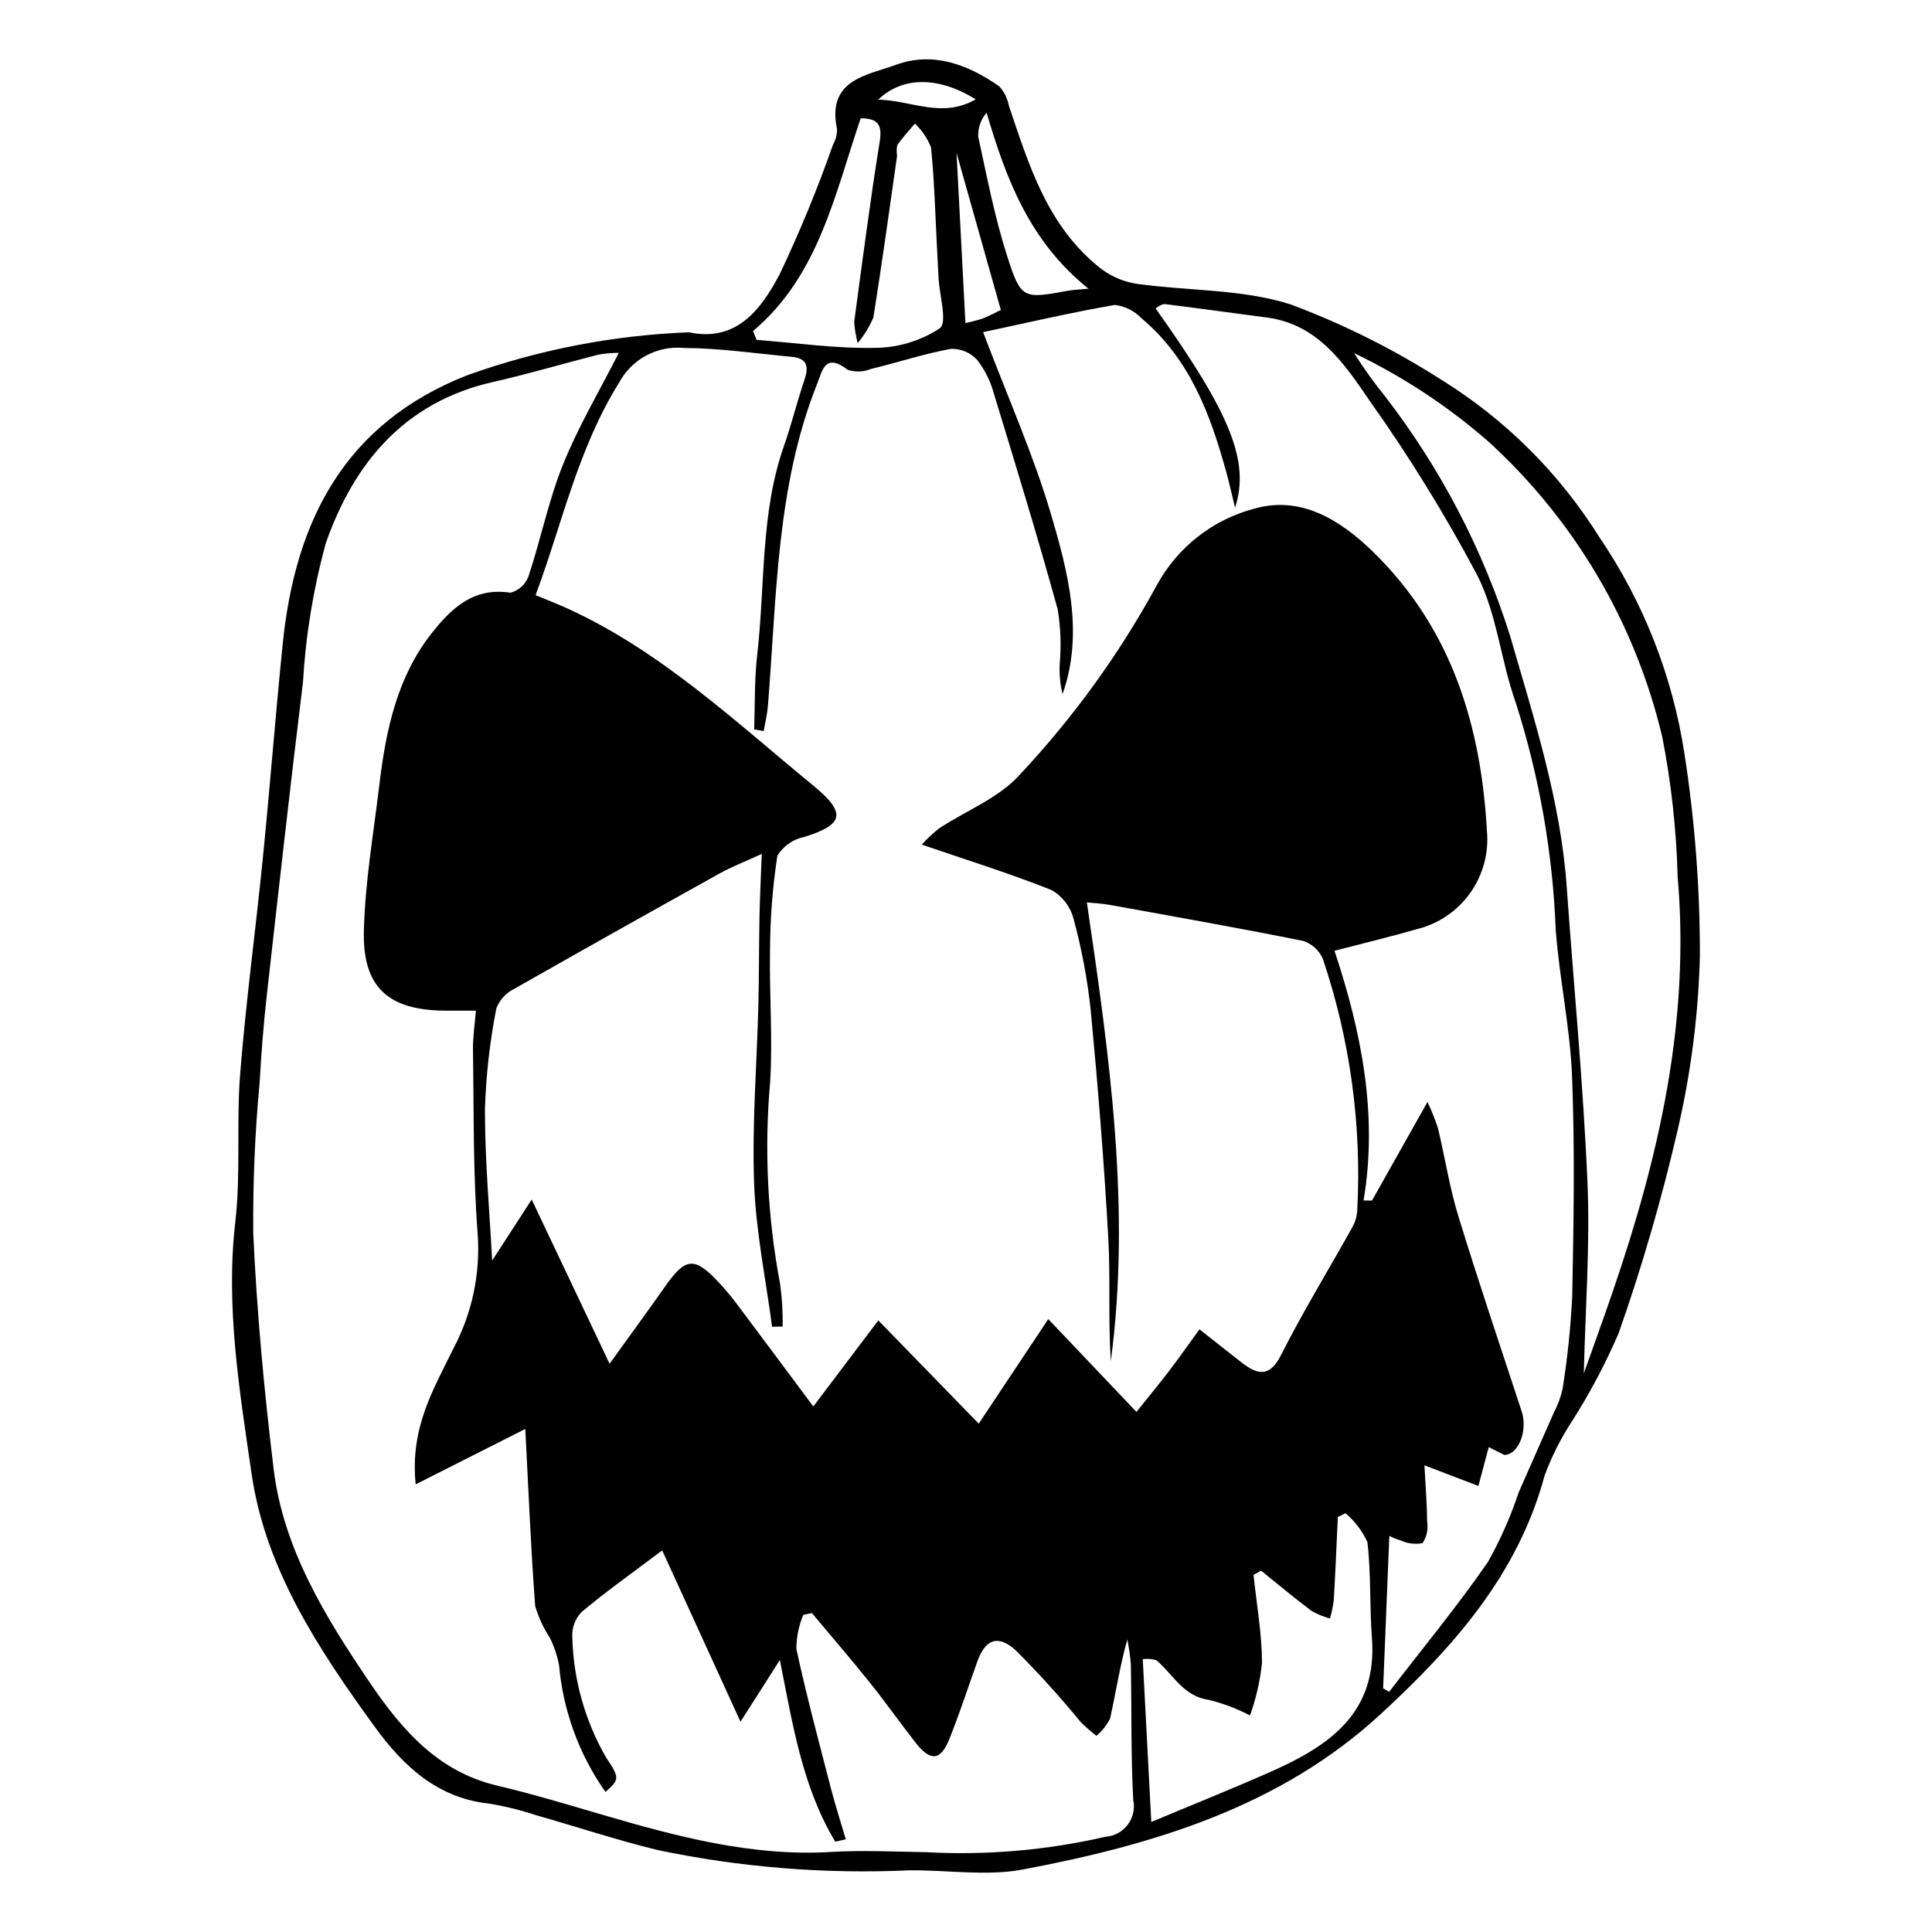 <?xml version="1.0" encoding="UTF-8"?>
<!-- Uploaded to: ICON Repo, www.svgrepo.com, Generator: ICON Repo Mixer Tools -->
<svg fill="#000000" width="800px" height="800px" version="1.1" viewBox="144 144 512 512" xmlns="http://www.w3.org/2000/svg">
 <path d="m326.58 232.06c12.695 2.703 19.152-6.176 23.984-15.281h0.004c5.344-11.234 10.086-22.75 14.207-34.492 0.707-1.238 1.066-2.644 1.043-4.074-2.75-13.109 7.801-14.199 15.688-17.062 9.703-3.523 18.898-0.133 27.301 5.723h0.004c1.289 1.41 2.16 3.148 2.516 5.023 5.375 15.922 10.238 32.164 24.461 43.324 2.809 2.117 6.106 3.496 9.59 4.008 13.559 1.898 27.691 1.332 40.602 5.422 13.938 5.207 27.285 11.871 39.82 19.883 17.07 10.539 31.477 24.879 42.098 41.902 11.648 17.148 19.324 36.684 22.477 57.172 2.773 17.797 4.148 35.781 4.113 53.789-0.398 15.641-2.402 31.199-5.977 46.434-4.195 18.09-9.387 35.938-15.543 53.461-3.512 8.133-7.668 15.973-12.43 23.438-2.926 4.481-5.336 9.273-7.191 14.293-7.113 26.395-24.285 45.531-43.422 63.207-26.477 24.457-60.023 34.664-94.988 41.227-9.578 1.797-19.973 0.082-29.977 0.195h0.004c-22.387 1.027-44.812-0.785-66.742-5.387-10.816-2.641-21.457-6.184-32.195-9.23-4.113-1.371-8.332-2.406-12.613-3.09-13.543-1.508-22.574-9.957-30.098-20.32-14.902-20.527-28.984-41.84-32.641-67.039-3.207-22.113-6.906-44.336-4.32-66.727 1.492-12.926 0.254-26.285 1.293-39.312 1.527-19.156 4.113-38.172 6.023-57.281 1.887-18.883 3.344-37.832 5.262-56.711 3.336-32.84 16.586-58.379 48.824-71.086 18.91-6.785 38.75-10.633 58.824-11.406zm19.297 138.24c-4.574 2.098-7.988 3.406-11.137 5.156-18.156 10.086-36.258 20.258-54.312 30.516-2.25 1.055-4.004 2.938-4.891 5.258-1.734 8.816-2.746 17.758-3.023 26.738-0.012 13.555 1.234 27.18 1.914 40.09 2.797-4.316 6.055-9.34 10.477-16.168 7.519 15.855 14.008 29.527 20.645 43.523 5.019-6.981 9.938-13.707 14.738-20.52 5.551-7.875 7.852-7.988 14.793-0.398 1.496 1.633 2.902 3.359 4.231 5.129 6.512 8.676 12.98 17.383 20.227 27.105l17.227-22.809c9.059 9.316 17.707 18.211 26.609 27.363 6.309-9.48 12.141-18.25 18.434-27.711 8.512 8.961 15.785 16.621 23.363 24.598 3.113-3.891 5.938-7.285 8.613-10.797 2.769-3.637 5.394-7.387 8.086-11.086 3.707 2.918 7.402 5.848 11.121 8.754 4.496 3.512 7.57 3.856 10.52-1.988 5.793-11.484 12.539-22.453 18.797-33.688 0.82-1.418 1.293-3.008 1.379-4.644 1.199-22.582-1.895-45.184-9.117-66.609-0.973-2.242-2.848-3.965-5.16-4.75-17.059-3.426-34.176-6.457-51.281-9.551-2.18-0.395-4.402-0.48-6.098-0.656 6.07 41.164 11.703 81.336 6.344 121.57-0.727-10.934-0.062-21.84-0.672-32.746-1.125-20.152-2.758-40.309-4.672-60.445v0.004c-0.867-8.098-2.375-16.109-4.504-23.969-0.824-3.215-2.894-5.969-5.754-7.652-10.918-4.363-22.148-7.859-34.492-12.09 1.402-1.551 2.93-2.981 4.566-4.277 7.129-4.707 15.738-8.004 21.289-14.121 14.246-15.18 26.5-32.113 36.457-50.395 5.481-10.051 14.875-17.391 25.953-20.277 12.191-3.418 22.582 2.934 31.414 11.57 21.035 20.562 28.555 46.52 30.086 73.832 0.551 5.867-1.031 11.738-4.461 16.535-3.426 4.793-8.469 8.191-14.199 9.57-6.727 1.945-13.562 3.574-21.734 5.707 7.09 21.281 11.566 43.414 7.699 66.168l2.238 0.027c4.637-8.242 9.277-16.488 14.711-26.141h-0.004c1.078 2.266 2.008 4.594 2.781 6.977 1.859 7.738 3.051 15.637 5.383 23.246 5.312 17.328 11.141 34.523 16.793 51.762 1.688 5.141-0.871 11.559-4.609 11.559l-4.121-2.078c-1.012 3.812-1.871 7.059-2.734 10.305-4.133-1.582-8.266-3.16-14.297-5.469 0.262 4.965 0.652 9.992 0.723 15.012 0.305 1.957-0.133 3.957-1.223 5.609-1.918 0.371-3.906 0.133-5.684-0.676-1.078-0.312-2.121-0.73-3.121-1.242-0.559 13.68-1.102 27.031-1.645 40.387l1.605 0.93c8.797-11.445 18.008-22.598 26.211-34.473v-0.004c3.281-5.871 6.004-12.043 8.129-18.426 3.055-7.016 6.207-13.984 9.258-21 1.086-2.031 1.883-4.207 2.371-6.461 1.297-8.16 2.144-16.387 2.543-24.641 0.379-19.32 0.703-38.676-0.047-58.031-0.5-12.906-3.328-25.828-4.324-38.766-0.789-20.473-4.348-40.746-10.574-60.266-3.984-11.125-4.969-23.438-10.234-33.855v0.004c-8.461-15.945-17.945-31.328-28.391-46.047-6.766-9.93-13.781-20.48-27.402-22.242-9.062-1.172-18.113-2.457-27.176-3.574h-0.004c-0.84 0.199-1.613 0.609-2.25 1.191 19.773 27.766 25.039 40.461 21.043 52.812-0.949-3.894-1.547-6.641-2.293-9.348-4.238-15.348-9.648-30.145-22.613-40.969-1.852-1.926-4.32-3.144-6.977-3.438-11.727 2.035-23.305 4.742-34.883 7.211 6.559 17.316 13.309 32.457 17.945 48.117 4.633 15.645 8.781 31.801 3.102 47.809h0.004c-0.652-2.656-0.902-5.398-0.742-8.133 0.414-4.781 0.23-9.594-0.547-14.332-5.262-19.09-11.074-38.059-16.867-57.027-0.871-3.297-2.394-6.387-4.477-9.09-1.785-1.938-4.324-3-6.957-2.918-7.195 1.328-14.156 3.625-21.262 5.356-1.934 0.781-4.078 0.852-6.059 0.203-6.066-4.625-6.699 0.133-8.184 3.867-10.777 27.09-10.656 56.379-12.984 85.18-0.18 2.25-0.734 4.449-1.113 6.672l-2.535-0.414c0.238-6.562 0.043-13.199 0.797-19.68 2.144-18.512 0.828-37.645 7.094-55.438 2.031-5.766 3.473-11.762 5.445-17.551 1.164-3.422 0.789-5.691-3.363-6.082-9.57-0.895-19.172-2.305-28.703-2.352l-0.008-0.004c-3.426-0.309-6.863 0.395-9.895 2.023-3.027 1.629-5.512 4.113-7.141 7.141-10.961 17.555-15.098 37.453-22.152 56.348 3.129 1.301 5.594 2.246 8.004 3.336 24.961 11.262 44.762 30.043 65.633 47.168 8.926 7.324 7.883 10.332-2.344 13.555-2.996 0.582-5.609 2.387-7.215 4.981-1.258 8.211-1.906 16.5-1.945 24.805-0.227 11.723 0.758 23.562 0.027 35.215l-0.004 0.004c-1.574 17.855-0.688 35.848 2.644 53.461 0.52 3.746 0.746 7.527 0.676 11.309l-2.801 0.051c-1.672-12.691-4.316-25.398-4.766-38.07-0.562-15.738 0.734-31.441 1.133-47.168 0.199-7.859 0.148-15.738 0.301-23.602 0.094-4.926 0.352-9.836 0.602-16.469zm-91.715 167.07c-1.578-15.195 4.922-25.52 10.062-36.125h0.004c4.859-9.215 7.066-19.594 6.379-29.988-1.262-16.27-1.016-32.582-1.262-48.867-0.055-3.617 0.512-7.211 0.773-10.551-3.441 0-5.832 0.016-8.219-0.004-14.969-0.117-21.848-6.156-21.469-21.184 0.328-13 2.574-25.855 4.113-38.754 1.73-14.516 4.773-28.648 13.926-40.172 5.098-6.414 10.898-12.152 20.801-10.656l-0.004 0.004c2.238-0.578 4.039-2.227 4.812-4.402 3.246-9.773 5.293-20.043 9.113-29.535 4.043-10.047 9.613-19.418 14.793-29.625v-0.004c-1.781 0.008-3.555 0.156-5.309 0.457-9.363 2.371-18.613 5.141-28.043 7.273-23.512 5.32-36.914 21.602-44.305 42.758v0.004c-3.293 12.031-5.316 24.379-6.039 36.836-3.41 27.754-6.516 55.562-9.629 83.367-0.844 7.519-1.426 15.094-1.852 22.672v-0.004c-1.246 13.309-1.809 26.672-1.691 40.035 0.953 20.816 2.883 41.676 5.41 62.449 2.574 21.172 13.762 39.305 25.66 56.816 8.367 12.316 18.008 23.379 33.539 27.027 9.383 2.203 18.656 5.016 27.934 7.734 19.863 5.82 39.734 11.082 60.434 9.859 8.359-0.492 16.82-0.086 25.242 0.051 15.988 0.883 32.023-0.492 47.625-4.082 2.336-0.156 4.484-1.316 5.898-3.18 1.41-1.863 1.949-4.246 1.469-6.531-0.652-11.973-0.406-23.945-0.641-35.922l0.004-0.004c-0.176-2.231-0.488-4.449-0.941-6.641-1.996 7.102-3.027 14.09-4.559 20.941-0.875 1.766-2.113 3.328-3.633 4.582-1.457-1.129-2.84-2.344-4.152-3.641-5.426-6.625-11.18-12.977-17.238-19.027-4.769-4.316-8.09-2.805-10.156 2.957-2.457 6.856-4.707 13.801-7.41 20.543-2.348 5.856-5.047 6.027-9.051 0.879-4.078-5.238-7.906-10.672-12.062-15.852-4.992-6.223-10.211-12.27-15.328-18.391l-2.285 0.484v0.008c-1.195 2.856-1.82 5.918-1.828 9.012 2.68 12.406 5.992 24.707 9.176 37.023 1.164 4.508 2.609 8.957 3.926 13.434l-2.797 0.629c-8.746-14.551-11.238-30.887-14.676-48.145-3.711 5.816-6.883 10.789-10.434 16.355-7.269-15.902-13.77-30.133-20.75-45.402-8.121 6.121-14.973 10.953-21.359 16.332h-0.004c-1.746 1.801-2.641 4.266-2.457 6.769 0.297 11.152 3.359 22.055 8.922 31.727 3.785 5.688 3.5 5.867-0.133 9.195-7-9.941-11.246-21.559-12.309-33.672-0.488-2.488-1.301-4.906-2.426-7.184-1.699-2.594-3.012-5.422-3.894-8.395-1.141-15.055-1.742-30.121-2.625-46.953-10.773 5.445-19.461 9.832-29.047 14.676zm309.57-29.418c2.566-7.246 5.269-14.648 7.816-22.105 12.039-35.215 20.395-71.211 17.043-109.58v-0.004c-0.328-12.395-1.688-24.742-4.062-36.91-7.141-30.199-23.234-57.535-46.184-78.426-10.727-9.348-22.668-17.199-35.496-23.352 2.508 3.981 5.254 7.809 8.215 11.465 14.734 19.102 25.973 40.66 33.188 63.676 6.32 21.895 13.336 43.562 14.941 66.25 1.848 26.09 4.379 52.188 5.5 78.27 0.723 16.789-0.566 33.559-0.961 50.711zm-63.176 37.066-2.012 1c-0.348 7.32-0.645 14.648-1.074 21.961v-0.004c-0.211 1.668-0.543 3.316-0.992 4.938-1.715-0.453-3.367-1.125-4.91-2.004-4.555-3.414-8.922-7.086-13.363-10.66l-2.008 1.105c0.82 7.762 2.219 15.551 2.25 23.277l0.004 0.004c-0.504 4.769-1.57 9.461-3.184 13.98-3.434-1.793-7.066-3.172-10.82-4.113-6.898-0.91-9.539-6.824-14.043-10.547-1.156-0.328-2.367-0.418-3.559-0.262l2.262 43.148c10.816-4.531 21.367-8.742 31.73-13.34 15.293-6.785 28.262-15.438 26.738-35.438-0.645-8.465-0.191-16.98-1.203-25.406h-0.004c-1.34-2.949-3.328-5.562-5.816-7.641zm-156.99-313.3 0.938 2.348c10.43 0.801 20.906 2.32 31.266 2.121 6.133-0.016 12.133-1.809 17.266-5.172 2.102-1.531-0.07-8.738-0.305-13.367-0.133-2.644-0.273-5.289-0.414-7.934-0.469-8.898-0.676-17.809-1.594-26.684-0.957-2.375-2.41-4.519-4.262-6.285-1.586 1.898-3.293 3.711-4.688 5.746h-0.004c-0.164 0.934-0.176 1.891-0.035 2.828-2.027 14.258-4.008 28.527-6.258 42.742-1.043 2.481-2.449 4.793-4.18 6.856-0.492-1.852-0.801-3.742-0.922-5.652 2.16-15.914 4.199-31.859 6.75-47.691 0.758-4.695-0.59-6.207-5.035-6.215-6.906 20.301-11.184 41.797-28.523 56.359zm88.891-11.211c-15.684-12.59-21.832-29.141-26.992-46.621-1.547 1.746-2.34 4.031-2.211 6.359 2.277 10.535 4.324 21.172 7.606 31.465 3.719 11.664 4.246 11.512 16.23 9.328 1.309-0.238 2.664-0.27 5.367-0.531zm-23.219 5.648c-4.398-15.602-8.637-30.629-11.75-41.66l2.363 45.117 0.004 0.004c1.582-0.328 3.148-0.742 4.688-1.242 1.902-0.801 3.734-1.758 4.695-2.219zm-6.66-55.832c-9.883-6.125-19.387-6.098-25.84 0.078 8.832 0.195 16.875 5.082 25.84-0.078z"/>
</svg>
